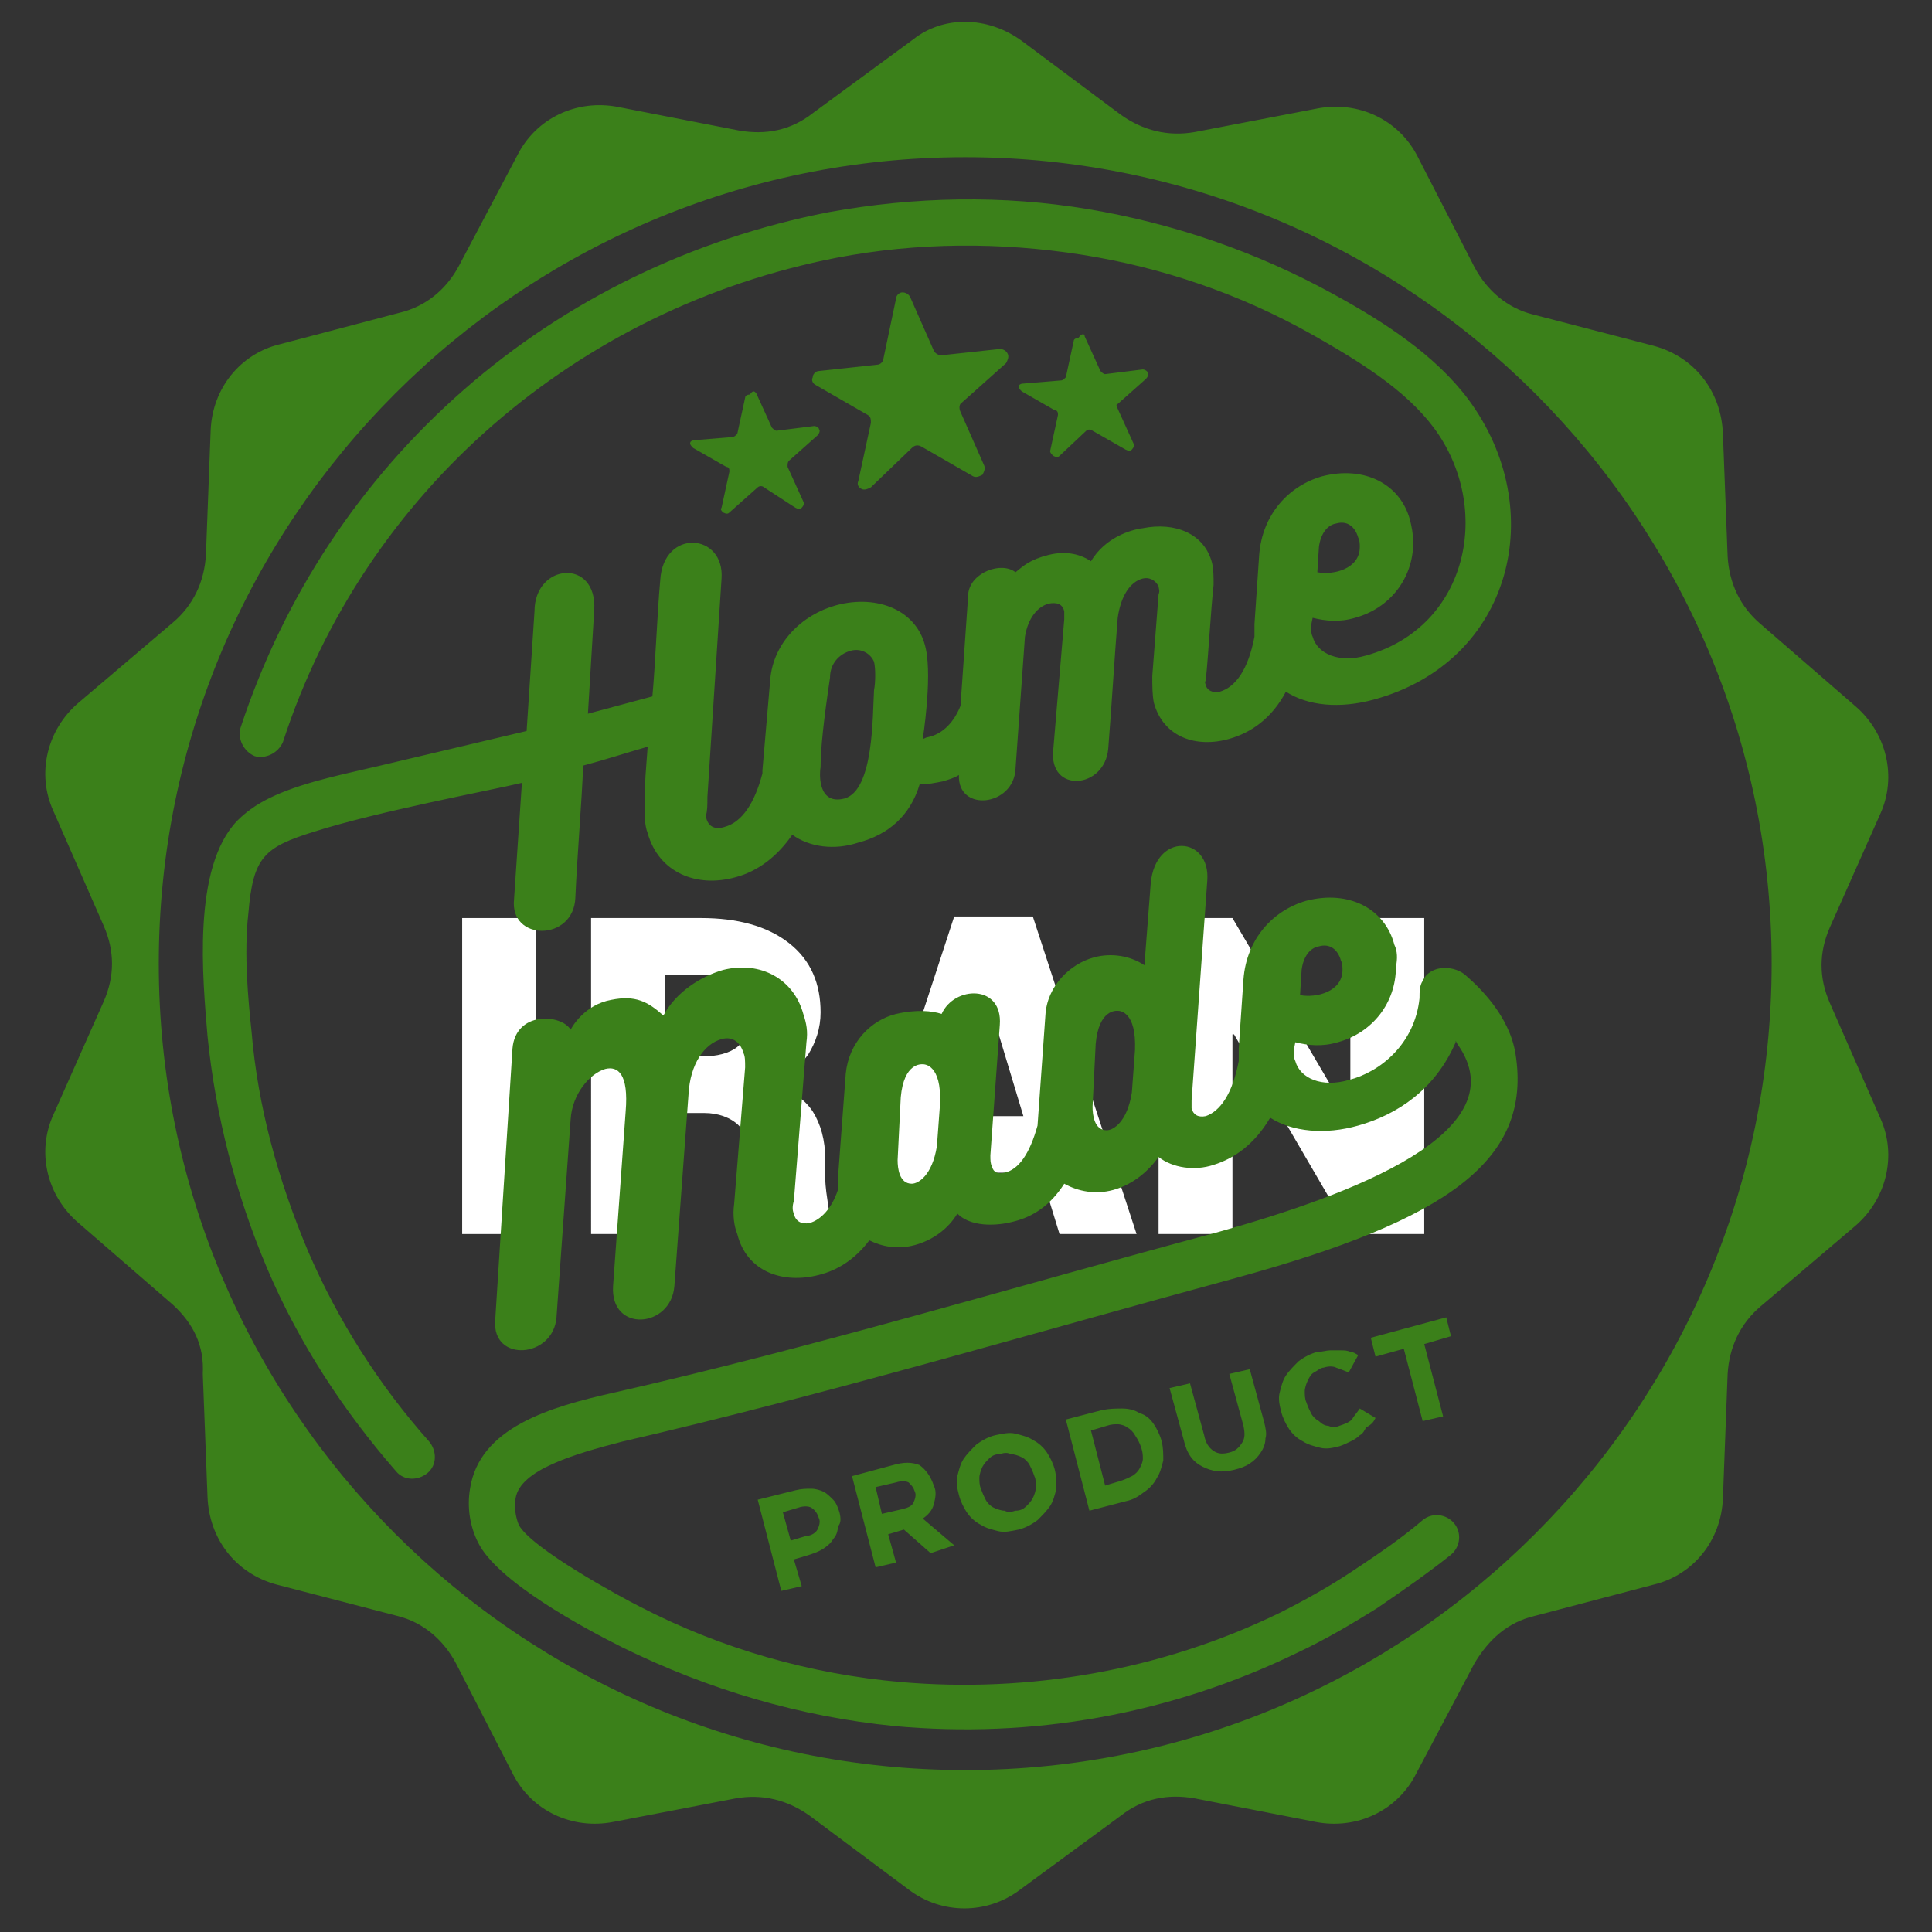 <?xml version="1.0" encoding="utf-8"?>
<!-- Generator: Adobe Illustrator 24.3.0, SVG Export Plug-In . SVG Version: 6.00 Build 0)  -->
<svg version="1.1" id="Layer_1" xmlns="http://www.w3.org/2000/svg" xmlns:xlink="http://www.w3.org/1999/xlink" x="0px" y="0px"
	 width="122.9px" height="122.9px" viewBox="0 0 122.9 122.9" style="enable-background:new 0 0 122.9 122.9;" xml:space="preserve"
	>
<rect x="0" y="0" width="122.9" height="122.9" fill="#333333" stroke="none"/>
<style type="text/css">
	.st0{display:none;}
	.st1{display:inline;fill:#3B801A;}
	.st2{display:inline;fill-rule:evenodd;clip-rule:evenodd;fill:#FFFFFF;}
	.st3{display:inline;fill-rule:evenodd;clip-rule:evenodd;fill:#3B801A;}
	.st4{display:inline;}
	.st5{fill:#3B801A;}
	.st6{fill:#FFFFFF;}
	.st7{fill-rule:evenodd;clip-rule:evenodd;fill:#3B801A;}
	.st8{fill-rule:evenodd;clip-rule:evenodd;fill:#FFFFFF;}
</style>
<g class="st0">
	<path class="st1" d="M61.4,0c17,0,32.3,6.9,43.4,18c11.1,11.1,18,26.5,18,43.4c0,17-6.9,32.3-18,43.4c-11.1,11.1-26.5,18-43.4,18
		c-17,0-32.3-6.9-43.4-18C6.9,93.8,0,78.4,0,61.4S6.9,29.1,18,18C29.1,6.9,44.5,0,61.4,0L61.4,0z M61.4,7.2c15,0,28.6,6.1,38.4,15.9
		c9.8,9.8,15.9,23.4,15.9,38.4S109.6,90,99.8,99.8s-23.4,15.9-38.4,15.9s-28.6-6.1-38.4-15.9C13.2,90,7.2,76.4,7.2,61.4
		s6.1-28.6,15.9-38.4C32.9,13.2,46.5,7.2,61.4,7.2L61.4,7.2z M61.4,9.4c28.7,0,52,23.3,52,52s-23.3,52-52,52s-52-23.3-52-52
		C9.4,32.7,32.7,9.4,61.4,9.4L61.4,9.4z M101.3,21.6C91.1,11.4,77,5.1,61.4,5.1s-29.7,6.3-39.9,16.5S5.1,45.9,5.1,61.4
		s6.3,29.7,16.5,39.9s24.3,16.5,39.9,16.5s29.7-6.3,39.9-16.5c10.2-10.2,16.5-24.3,16.5-39.9S111.5,31.8,101.3,21.6L101.3,21.6z"/>
	<path class="st2" d="M61.4,9.4c28.7,0,52,23.3,52,52s-23.3,52-52,52s-52-23.3-52-52C9.4,32.7,32.7,9.4,61.4,9.4L61.4,9.4z"/>
	<path class="st1" d="M38.5,40.2v-8.7c-0.6,0.4-1.1,0.8-1.6,1c-0.7,0.4-1.2,0.6-1.6,0.6c-0.2,0-0.4,0-0.6-0.1
		c-0.2-0.1-0.3-0.2-0.5-0.4c-0.2-0.2-0.3-0.3-0.3-0.5c-0.1-0.2-0.1-0.4-0.1-0.6c0-0.2,0-0.5,0.1-0.6c0.1-0.2,0.2-0.4,0.4-0.5l0,0
		c0.1-0.1,0.3-0.2,0.5-0.3l0.8-0.4c0.8-0.4,1.5-0.8,1.9-1.2c0.2-0.2,0.5-0.4,0.7-0.7s0.4-0.5,0.6-0.7c0.3-0.4,0.5-0.7,0.8-1
		c0.1-0.1,0.3-0.2,0.5-0.3c0.2,0,0.3-0.1,0.5-0.1c0.5,0,0.9,0.2,1.2,0.6c0.2,0.2,0.3,0.4,0.3,0.7c0.1,0.2,0.1,0.5,0.1,0.8v12
		c0,0.8-0.2,1.4-0.4,1.8c-0.3,0.5-0.8,0.7-1.4,0.7c-0.3,0-0.5,0-0.7-0.1c-0.2-0.1-0.4-0.2-0.6-0.4l0,0c-0.2-0.2-0.3-0.4-0.4-0.7
		C38.5,40.8,38.5,40.5,38.5,40.2L38.5,40.2z M57.3,34.1c0,0.6,0,1.1,0,1.6c0,0.5-0.1,1-0.2,1.4s-0.2,0.8-0.3,1.2s-0.3,0.8-0.5,1.1
		c-0.3,0.5-0.5,0.8-0.9,1.2c-0.3,0.3-0.7,0.6-1.1,0.9s-0.8,0.4-1.3,0.5c-0.5,0.1-0.9,0.2-1.4,0.2c-0.6,0-1.1-0.1-1.6-0.2
		c-0.5-0.2-1-0.4-1.5-0.7c-0.5-0.3-0.9-0.7-1.2-1.2c-0.3-0.5-0.6-1-0.8-1.5l0,0c-0.1-0.3-0.2-0.6-0.3-1c-0.1-0.3-0.2-0.7-0.2-1
		s-0.1-0.7-0.1-1.1c0-0.4,0-0.8,0-1.2c0-0.5,0-1,0-1.5v0c0-0.5,0.1-0.9,0.1-1.4s0.1-0.8,0.2-1.2s0.2-0.8,0.3-1.1l0,0
		c0.2-0.5,0.5-1,0.8-1.4c0.3-0.4,0.7-0.8,1.1-1.1c0.4-0.3,0.9-0.5,1.4-0.6s1.1-0.2,1.6-0.2c0.4,0,0.8,0,1.1,0.1
		c0.3,0.1,0.7,0.2,1,0.3l0,0c0.3,0.1,0.6,0.3,0.9,0.5c0.3,0.2,0.5,0.4,0.8,0.6c0.2,0.2,0.5,0.5,0.7,0.8c0.2,0.3,0.4,0.6,0.5,1l0,0
		c0.3,0.6,0.5,1.3,0.6,2.2v0C57.2,32,57.3,33,57.3,34.1L57.3,34.1z M53.5,33.9c0-0.6,0-1.2-0.1-1.7c0-0.5-0.1-1-0.2-1.4v0
		c-0.1-0.4-0.2-0.7-0.3-1c-0.1-0.3-0.2-0.5-0.4-0.7c-0.1-0.2-0.3-0.3-0.5-0.4l0,0c-0.2-0.1-0.4-0.1-0.7-0.1c-0.4,0-0.7,0.1-0.9,0.3
		l0,0c-0.2,0.2-0.4,0.5-0.6,0.8c-0.2,0.4-0.3,1-0.4,1.7c-0.1,0.7-0.1,1.5-0.1,2.5c0,0.7,0,1.2,0,1.8c0,0.5,0.1,1,0.2,1.4
		c0.1,0.4,0.2,0.7,0.3,1c0.1,0.3,0.2,0.5,0.4,0.7c0.1,0.2,0.3,0.3,0.5,0.4c0.2,0.1,0.4,0.1,0.7,0.1c0.3,0,0.5,0,0.7-0.1
		c0.2-0.1,0.3-0.2,0.5-0.4c0.2-0.2,0.3-0.4,0.4-0.7c0.1-0.3,0.2-0.6,0.3-1c0.1-0.4,0.1-0.9,0.2-1.4C53.5,35.1,53.5,34.5,53.5,33.9
		L53.5,33.9z M69.9,34.1c0,0.6,0,1.1-0.1,1.6c0,0.5-0.1,1-0.2,1.4c-0.1,0.4-0.2,0.8-0.3,1.2s-0.3,0.8-0.5,1.1
		c-0.3,0.5-0.6,0.8-0.9,1.2c-0.3,0.3-0.7,0.6-1.1,0.9S66,42,65.6,42.1s-0.9,0.2-1.4,0.2c-0.6,0-1.1-0.1-1.6-0.2
		c-0.5-0.2-1-0.4-1.5-0.7c-0.5-0.3-0.9-0.7-1.2-1.2c-0.3-0.5-0.6-1-0.8-1.5l0,0c-0.1-0.3-0.2-0.6-0.3-1c-0.1-0.3-0.2-0.7-0.2-1
		s-0.1-0.7-0.1-1.1c0-0.4,0-0.8,0-1.2c0-0.5,0-1,0-1.5v0c0-0.5,0.1-0.9,0.1-1.4s0.1-0.8,0.2-1.2s0.2-0.8,0.3-1.1l0,0
		c0.2-0.5,0.5-1,0.8-1.4c0.3-0.4,0.7-0.8,1.1-1.1c0.4-0.3,0.9-0.5,1.4-0.6s1.1-0.2,1.6-0.2c0.4,0,0.8,0,1.1,0.1
		c0.3,0.1,0.7,0.2,1,0.3l0,0c0.3,0.1,0.6,0.3,0.9,0.5c0.3,0.2,0.6,0.4,0.8,0.6c0.2,0.2,0.5,0.5,0.7,0.8s0.4,0.6,0.6,1l0,0
		c0.3,0.6,0.5,1.3,0.6,2.2v0C69.9,32,69.9,33,69.9,34.1L69.9,34.1z M66.2,33.9c0-0.6,0-1.2-0.1-1.7c0-0.5-0.1-1-0.2-1.4v0
		c-0.1-0.4-0.2-0.7-0.3-1c-0.1-0.3-0.2-0.5-0.4-0.7c-0.1-0.2-0.3-0.3-0.5-0.4l0,0c-0.2-0.1-0.4-0.1-0.7-0.1c-0.4,0-0.7,0.1-0.9,0.3
		l0,0c-0.2,0.2-0.4,0.5-0.6,0.8c-0.2,0.4-0.3,1-0.4,1.7c-0.1,0.7-0.1,1.5-0.1,2.5c0,0.7,0,1.2,0,1.8c0,0.5,0.1,1,0.2,1.4
		c0.1,0.4,0.2,0.7,0.3,1c0.1,0.3,0.2,0.5,0.4,0.7c0.1,0.2,0.3,0.3,0.5,0.4c0.2,0.1,0.4,0.1,0.7,0.1c0.3,0,0.5,0,0.7-0.1
		c0.2-0.1,0.3-0.2,0.5-0.4c0.2-0.2,0.3-0.4,0.4-0.7c0.1-0.3,0.2-0.6,0.3-1c0.1-0.4,0.1-0.9,0.2-1.4C66.2,35.1,66.2,34.5,66.2,33.9
		L66.2,33.9z M78.4,30.2c0,0.7-0.1,1.3-0.2,1.9c-0.2,0.6-0.4,1-0.8,1.4l0,0c-0.3,0.4-0.7,0.6-1.2,0.8s-1,0.3-1.5,0.3
		c-0.3,0-0.7,0-1-0.1c-0.3-0.1-0.6-0.2-0.9-0.3c-0.3-0.2-0.6-0.4-0.8-0.6c-0.2-0.2-0.4-0.5-0.6-0.9l0,0c-0.2-0.3-0.3-0.7-0.3-1.1
		c-0.1-0.4-0.1-0.8-0.1-1.3c0-0.5,0-0.9,0.1-1.3c0.1-0.4,0.2-0.8,0.3-1.1l0,0c0.1-0.3,0.3-0.6,0.5-0.9c0.2-0.3,0.5-0.5,0.7-0.7
		s0.6-0.3,1-0.4h0c0.3-0.1,0.7-0.1,1.1-0.1c0.3,0,0.6,0,0.8,0.1c0.3,0,0.5,0.1,0.8,0.2c0.2,0.1,0.5,0.2,0.7,0.4
		c0.2,0.1,0.4,0.3,0.6,0.5l0,0c0.2,0.2,0.3,0.4,0.4,0.6c0.1,0.2,0.2,0.5,0.3,0.8l0,0c0.1,0.3,0.1,0.5,0.2,0.9
		C78.4,29.5,78.4,29.8,78.4,30.2L78.4,30.2z M75.6,30.1c0-0.4,0-0.8-0.1-1.1v0c0-0.3-0.1-0.5-0.2-0.7l0,0c-0.1-0.1-0.1-0.2-0.2-0.3
		l0,0c-0.1-0.1-0.2-0.1-0.4-0.1c-0.1,0-0.2,0-0.3,0c-0.1,0-0.1,0.1-0.2,0.1S74,28.2,74,28.3l0,0c-0.1,0.1-0.1,0.2-0.1,0.4
		c0,0.2-0.1,0.4-0.1,0.6l0,0.8l0,0.8c0,0.2,0,0.4,0.1,0.6c0,0.2,0.1,0.3,0.1,0.4c0,0.1,0.1,0.2,0.2,0.2l0,0c0.1,0,0.1,0.1,0.2,0.1
		c0.1,0,0.2,0,0.3,0c0.2,0,0.3,0,0.4-0.1c0.1-0.1,0.2-0.2,0.2-0.3l0,0c0.1-0.2,0.1-0.4,0.2-0.7C75.5,30.9,75.6,30.5,75.6,30.1
		L75.6,30.1z M89.1,37.8c0,0.7-0.1,1.3-0.2,1.9c-0.2,0.6-0.4,1-0.8,1.4l0,0c-0.3,0.4-0.7,0.6-1.2,0.8s-1,0.3-1.5,0.3
		c-0.3,0-0.7,0-1-0.1l0,0c-0.3-0.1-0.6-0.2-0.9-0.3c-0.3-0.2-0.6-0.4-0.8-0.6c-0.2-0.2-0.4-0.5-0.6-0.9l0,0c-0.2-0.3-0.3-0.7-0.3-1
		c-0.1-0.4-0.1-0.8-0.1-1.3c0-0.7,0.1-1.3,0.2-1.9c0.1-0.6,0.4-1,0.7-1.4c0.3-0.4,0.7-0.7,1.2-0.9c0.5-0.2,1-0.3,1.6-0.3
		c0.3,0,0.6,0,0.8,0.1h0c0.3,0,0.5,0.1,0.7,0.2c0.2,0.1,0.4,0.2,0.7,0.4c0.2,0.2,0.4,0.3,0.6,0.5c0.2,0.2,0.3,0.4,0.4,0.7l0,0
		c0.1,0.2,0.2,0.5,0.3,0.8l0,0c0.1,0.3,0.1,0.6,0.2,0.9C89.1,37.1,89.1,37.4,89.1,37.8L89.1,37.8z M86.3,37.7c0-0.4,0-0.8-0.1-1.1
		c0-0.3-0.1-0.5-0.2-0.7c-0.1-0.1-0.1-0.2-0.2-0.3l0,0c-0.1-0.1-0.2-0.1-0.4-0.1c-0.1,0-0.2,0-0.3,0s-0.1,0.1-0.2,0.1
		c-0.1,0.1-0.1,0.2-0.2,0.2c-0.1,0.1-0.1,0.2-0.1,0.4v0c0,0.2-0.1,0.4-0.1,0.6c0,0.2,0,0.5,0,0.8c0,0.5,0,0.8,0.1,1.2v0
		c0,0.3,0.1,0.5,0.2,0.7c0.1,0.1,0.2,0.2,0.2,0.3c0.1,0.1,0.2,0.1,0.4,0.1c0.3,0,0.5-0.1,0.7-0.4c0.1-0.2,0.1-0.4,0.2-0.7
		C86.3,38.5,86.3,38.1,86.3,37.7L86.3,37.7z M85.3,27.7l-8.8,14.1c-0.1,0.2-0.3,0.4-0.5,0.5c-0.2,0.2-0.4,0.2-0.7,0.2
		c-0.1,0-0.3,0-0.4-0.1c-0.1,0-0.2-0.1-0.3-0.2c-0.1-0.1-0.2-0.2-0.3-0.4l0,0c-0.1-0.1-0.1-0.3-0.1-0.4c0-0.1,0-0.3,0.1-0.4
		c0-0.1,0.1-0.2,0.2-0.4l9-14.6l0.2-0.3c0.1-0.1,0.2-0.2,0.4-0.3l0,0c0.1,0,0.3-0.1,0.4-0.1s0.3,0,0.4,0.1l0,0
		c0.1,0,0.2,0.1,0.3,0.2l0,0c0.1,0.1,0.2,0.2,0.2,0.4c0.1,0.1,0.1,0.3,0.1,0.4c0,0.1-0.1,0.3-0.1,0.5C85.6,27.3,85.5,27.5,85.3,27.7
		L85.3,27.7z"/>
	<path class="st3" d="M63.1,75.4c0.6,0.2,1.3,0.3,1.9,0.4c15.7,2.5,26.9-5.2,24.8-28.3C79,51.1,64.4,50.4,61.4,64
		C58.5,50.4,43.9,51.1,33,47.4c-2,23.3,9.2,30.9,25,28.3c0.6-0.1,1.2-0.2,1.8-0.3C60.2,76.1,61.9,76.5,63.1,75.4L63.1,75.4z
		 M57.6,71.1c-4.3-9.3-15.4-12.5-20.9-18.8C42.7,63.9,47.6,64.4,57.6,71.1L57.6,71.1L57.6,71.1z M65.2,71.1
		c4.3-9.3,15.4-12.5,20.9-18.8C80.2,63.9,75.3,64.4,65.2,71.1L65.2,71.1L65.2,71.1z"/>
	<path class="st2" d="M65.2,71.1c4.3-9.3,15.4-12.5,20.9-18.8C80.2,63.9,75.3,64.4,65.2,71.1L65.2,71.1L65.2,71.1z"/>
	<path class="st2" d="M57.6,71.1c-4.3-9.3-15.4-12.5-20.9-18.8C42.7,63.9,47.6,64.4,57.6,71.1L57.6,71.1L57.6,71.1z"/>
	<path class="st1" d="M36.4,79.9c0.6,0,1.2,0.1,1.8,0.2c0.5,0.1,1,0.3,1.5,0.6l0,0c0.5,0.3,0.8,0.6,1.2,0.9c0.3,0.4,0.6,0.8,0.9,1.3
		c0.2,0.5,0.4,1,0.5,1.5c0.1,0.6,0.2,1.1,0.2,1.8c0,0.9-0.1,1.8-0.4,2.6c-0.1,0.4-0.3,0.8-0.5,1.1s-0.4,0.7-0.7,0.9
		c-0.3,0.3-0.5,0.5-0.9,0.8c-0.3,0.2-0.7,0.4-1,0.6h0c-0.4,0.2-0.8,0.3-1.2,0.3s-0.9,0.1-1.3,0.1c-0.5,0-0.9,0-1.3-0.1
		s-0.8-0.2-1.2-0.3c-0.4-0.2-0.7-0.3-1-0.6c-0.3-0.2-0.6-0.5-0.9-0.8l0,0c-0.2-0.3-0.5-0.6-0.7-0.9c-0.2-0.3-0.4-0.7-0.5-1.1
		s-0.2-0.8-0.3-1.2c-0.1-0.4-0.1-0.9-0.1-1.3s0-0.9,0.1-1.3c0.1-0.4,0.2-0.8,0.3-1.2l0,0c0.1-0.4,0.3-0.7,0.5-1.1
		c0.2-0.3,0.4-0.6,0.7-0.9c0.3-0.3,0.5-0.5,0.9-0.7c0.3-0.2,0.7-0.4,1-0.5h0c0.4-0.1,0.8-0.2,1.2-0.3C35.5,80,36,79.9,36.4,79.9
		L36.4,79.9z M39.6,86.2c0-0.4,0-0.8-0.1-1.2s-0.2-0.7-0.3-1v0c-0.1-0.3-0.3-0.6-0.5-0.8c-0.2-0.2-0.4-0.4-0.6-0.6
		c-0.2-0.2-0.5-0.3-0.8-0.3c-0.3-0.1-0.6-0.1-0.9-0.1c-0.2,0-0.4,0-0.7,0.1c-0.2,0-0.4,0.1-0.6,0.2h0c-0.2,0.1-0.4,0.2-0.5,0.3
		c-0.2,0.1-0.3,0.3-0.5,0.4c-0.1,0.2-0.3,0.3-0.4,0.6c-0.1,0.2-0.2,0.4-0.3,0.7c-0.1,0.3-0.1,0.5-0.2,0.8s-0.1,0.6-0.1,0.9
		c0,0.3,0,0.6,0.1,0.9s0.1,0.6,0.2,0.8s0.2,0.5,0.3,0.7s0.2,0.4,0.4,0.6s0.3,0.3,0.5,0.4c0.2,0.1,0.3,0.2,0.5,0.3l0,0
		c0.2,0.1,0.4,0.1,0.6,0.2s0.4,0.1,0.7,0.1c0.3,0,0.6,0,0.8-0.1s0.5-0.2,0.8-0.3h0c0.2-0.1,0.4-0.3,0.6-0.5c0.2-0.2,0.4-0.5,0.5-0.8
		v0c0.1-0.3,0.2-0.6,0.3-1C39.6,87.1,39.6,86.7,39.6,86.2L39.6,86.2z M47,89.2V91c0,0.5-0.1,0.9-0.4,1.1c-0.1,0.1-0.3,0.2-0.4,0.3
		c-0.2,0.1-0.3,0.1-0.5,0.1c-0.2,0-0.4,0-0.5-0.1c-0.2-0.1-0.3-0.2-0.4-0.3s-0.2-0.3-0.3-0.5c-0.1-0.2-0.1-0.4-0.1-0.6v-6.1
		c0-0.5,0.1-0.9,0.3-1.2c0.2-0.3,0.5-0.5,1-0.5c0.2,0,0.4,0,0.5,0.1h0c0.2,0.1,0.3,0.2,0.4,0.3v0c0.1,0.1,0.2,0.3,0.2,0.5l0,0.1
		l0.1-0.1c0.1-0.2,0.3-0.3,0.4-0.5c0.2-0.1,0.3-0.2,0.5-0.3c0.2-0.1,0.4-0.1,0.7-0.1s0.5,0,0.7,0.1c0.2,0.1,0.5,0.2,0.7,0.3l0,0
		c0.2,0.1,0.4,0.3,0.5,0.5l0,0c0.1,0.2,0.2,0.4,0.2,0.6c0,0.2,0,0.3-0.1,0.4c-0.1,0.1-0.1,0.3-0.3,0.4l0,0c-0.1,0.1-0.2,0.2-0.3,0.2
		c-0.1,0.1-0.3,0.1-0.4,0.1c-0.1,0-0.1,0-0.3,0c-0.1,0-0.2-0.1-0.4-0.1h0c-0.1,0-0.3-0.1-0.4-0.1c-0.1,0-0.2,0-0.3,0
		c-0.1,0-0.3,0-0.4,0.1c-0.1,0-0.2,0.1-0.3,0.2h0c-0.1,0.1-0.2,0.2-0.2,0.3c-0.1,0.1-0.1,0.2-0.2,0.4v0c0,0.2-0.1,0.3-0.1,0.5
		c0,0.2-0.1,0.4-0.1,0.6l0,0c0,0.2,0,0.5,0,0.8C47,88.6,47,88.8,47,89.2L47,89.2z M60.1,85v6.4c0,0.4,0,0.7-0.1,1.1
		c0,0.3-0.1,0.6-0.2,0.9v0c-0.1,0.3-0.2,0.5-0.3,0.8l0,0c-0.1,0.2-0.3,0.4-0.5,0.6l0,0c-0.2,0.2-0.4,0.3-0.6,0.5
		c-0.2,0.1-0.5,0.2-0.8,0.3c-0.3,0.1-0.6,0.2-1,0.2c-0.4,0-0.8,0.1-1.2,0.1c-0.4,0-0.8,0-1.1-0.1c-0.3-0.1-0.7-0.1-1-0.2
		c-0.3-0.1-0.6-0.2-0.8-0.4c-0.2-0.2-0.5-0.3-0.6-0.5c-0.2-0.2-0.3-0.4-0.4-0.6s-0.1-0.4-0.1-0.6c0-0.2,0-0.3,0.1-0.4
		s0.1-0.3,0.2-0.4l0,0c0.1-0.1,0.2-0.2,0.4-0.2c0.1-0.1,0.3-0.1,0.4-0.1c0.2,0,0.4,0,0.5,0.1c0.2,0.1,0.3,0.2,0.5,0.4l0.4,0.4
		c0.1,0.1,0.1,0.1,0.2,0.2c0.1,0.1,0.1,0.1,0.2,0.2h0c0.1,0,0.1,0.1,0.2,0.1h0c0.1,0,0.2,0.1,0.3,0.1h0c0.1,0,0.2,0,0.3,0.1
		s0.2,0,0.4,0c0.3,0,0.5,0,0.7-0.1s0.4-0.1,0.5-0.2h0c0.1-0.1,0.2-0.2,0.3-0.2s0.2-0.2,0.2-0.3c0.1-0.1,0.1-0.3,0.1-0.4
		c0-0.1,0.1-0.3,0.1-0.4c0-0.2,0-0.4,0-0.6l0-0.3c-0.1,0.1-0.1,0.1-0.2,0.2c-0.2,0.2-0.4,0.3-0.7,0.5h0c-0.2,0.1-0.5,0.2-0.8,0.3
		c-0.3,0.1-0.6,0.1-0.9,0.1c-0.4,0-0.8-0.1-1.1-0.2s-0.7-0.2-1-0.4s-0.5-0.4-0.8-0.7s-0.4-0.6-0.6-0.9c-0.2-0.3-0.3-0.7-0.3-1.1
		c-0.1-0.4-0.1-0.8-0.1-1.3c0-0.3,0-0.7,0.1-1c0-0.3,0.1-0.6,0.2-0.9c0.1-0.3,0.2-0.5,0.3-0.8c0.1-0.2,0.3-0.4,0.5-0.6
		c0.2-0.2,0.4-0.4,0.6-0.5c0.2-0.2,0.4-0.3,0.7-0.4h0c0.2-0.1,0.5-0.2,0.7-0.2s0.5-0.1,0.8-0.1c0.3,0,0.6,0,0.9,0.1
		c0.3,0.1,0.6,0.2,0.8,0.3c0.2,0.1,0.5,0.3,0.7,0.5l0,0c0.1,0.1,0.2,0.2,0.3,0.3c0-0.1,0-0.2,0.1-0.3c0.1-0.2,0.1-0.3,0.2-0.4
		c0.1-0.1,0.2-0.2,0.4-0.3c0.2-0.1,0.3-0.1,0.5-0.1c0.2,0,0.5,0,0.6,0.1c0.2,0.1,0.3,0.2,0.4,0.4c0.1,0.2,0.1,0.3,0.2,0.6
		C60.1,84.5,60.1,84.8,60.1,85L60.1,85z M53.8,87.8c0,0.4,0,0.8,0.1,1.1c0.1,0.3,0.2,0.6,0.4,0.8s0.4,0.4,0.6,0.5
		c0.2,0.1,0.5,0.2,0.8,0.2c0.2,0,0.3,0,0.5-0.1c0.2,0,0.3-0.1,0.5-0.2c0.2-0.1,0.3-0.2,0.4-0.3c0.1-0.1,0.2-0.3,0.3-0.5l0,0
		c0.1-0.2,0.2-0.4,0.2-0.6s0.1-0.5,0.1-0.7c0-0.4,0-0.8-0.1-1.1c-0.1-0.3-0.2-0.6-0.4-0.8l0,0c-0.2-0.2-0.4-0.4-0.6-0.5
		c-0.2-0.1-0.5-0.2-0.8-0.2c-0.3,0-0.5,0.1-0.8,0.2c-0.2,0.1-0.4,0.3-0.6,0.5c-0.2,0.2-0.3,0.5-0.4,0.8C53.8,87,53.8,87.4,53.8,87.8
		L53.8,87.8z M67.7,91.4c-0.2,0.2-0.4,0.3-0.6,0.4c-0.3,0.2-0.5,0.3-0.8,0.4h0c-0.3,0.1-0.5,0.2-0.8,0.2c-0.3,0.1-0.6,0.1-0.9,0.1
		c-0.3,0-0.6,0-0.8-0.1c-0.3-0.1-0.5-0.2-0.7-0.3c-0.2-0.1-0.4-0.3-0.6-0.4l0,0c-0.2-0.2-0.3-0.3-0.5-0.6c-0.1-0.2-0.2-0.4-0.3-0.7
		c-0.1-0.2-0.1-0.5-0.1-0.7c0-0.3,0-0.6,0.2-0.9c0.1-0.3,0.3-0.5,0.5-0.8l0,0c0.2-0.2,0.5-0.4,0.7-0.6c0.3-0.2,0.6-0.3,1-0.3
		c0.6-0.1,1.2-0.2,1.8-0.4c0.2-0.1,0.5-0.1,0.7-0.2c0.2-0.1,0.4-0.1,0.6-0.2l0.5-0.1c0-0.2-0.1-0.4-0.1-0.6
		c-0.1-0.2-0.1-0.3-0.2-0.4l0,0c-0.1-0.1-0.2-0.2-0.4-0.2c-0.2-0.1-0.4-0.1-0.8-0.1c-0.3,0-0.5,0-0.7,0.1c-0.2,0-0.3,0.1-0.5,0.2h0
		c-0.1,0.1-0.2,0.2-0.3,0.3s-0.2,0.2-0.3,0.4l-0.2,0.4c-0.1,0.1-0.1,0.2-0.2,0.3l0,0c-0.1,0.1-0.2,0.1-0.3,0.2c-0.1,0-0.2,0-0.4,0
		c-0.3,0-0.6-0.1-0.8-0.3l0,0c-0.1-0.1-0.2-0.2-0.2-0.3l0,0c0-0.1-0.1-0.3-0.1-0.4c0-0.2,0-0.4,0.1-0.6c0.1-0.2,0.2-0.4,0.3-0.6
		c0.2-0.2,0.3-0.4,0.6-0.5s0.5-0.3,0.8-0.4c0.3-0.1,0.6-0.2,1-0.3s0.8-0.1,1.2-0.1c0.5,0,0.9,0,1.3,0.1s0.7,0.2,1,0.3
		c0.3,0.1,0.6,0.3,0.8,0.5l0,0c0.2,0.2,0.4,0.4,0.5,0.7s0.2,0.6,0.3,0.9c0.1,0.3,0.1,0.7,0.1,1.1c0,0.8,0,1.7,0,2.5
		c0,0.4,0.1,0.8,0.2,1.2c0.1,0.2,0.1,0.4,0.2,0.6c0,0.2,0.1,0.3,0.1,0.4c0,0.1,0,0.3-0.1,0.4l0,0c-0.1,0.1-0.2,0.2-0.3,0.3
		c-0.1,0.1-0.3,0.2-0.4,0.2c-0.1,0.1-0.3,0.1-0.5,0.1c-0.1,0-0.3,0-0.4-0.1c-0.1-0.1-0.3-0.2-0.4-0.3c-0.1-0.1-0.2-0.2-0.4-0.4
		C67.8,91.7,67.8,91.6,67.7,91.4L67.7,91.4z M67.4,88.2L67,88.3c-0.2,0.1-0.5,0.1-0.8,0.2c-0.4,0.1-0.8,0.2-1.3,0.3
		c-0.1,0-0.2,0.1-0.3,0.1c-0.1,0.1-0.2,0.1-0.3,0.2c-0.1,0.1-0.2,0.2-0.2,0.2s-0.1,0.2-0.1,0.3c0,0.1,0,0.3,0.1,0.4
		c0.1,0.1,0.1,0.2,0.2,0.3c0.1,0.1,0.2,0.2,0.4,0.2s0.3,0.1,0.5,0.1c0.2,0,0.4,0,0.6-0.1c0.2,0,0.4-0.1,0.5-0.2s0.3-0.2,0.4-0.3
		s0.2-0.2,0.3-0.4l0,0c0.1-0.2,0.2-0.3,0.2-0.6C67.4,88.9,67.4,88.6,67.4,88.2L67.4,88.2L67.4,88.2z M74.6,84.4
		c0.1-0.1,0.2-0.2,0.3-0.3c0.2-0.2,0.5-0.4,0.7-0.5s0.5-0.2,0.8-0.3c0.3-0.1,0.6-0.1,0.9-0.1c0.3,0,0.6,0,0.9,0.1
		c0.3,0.1,0.5,0.2,0.8,0.3l0,0c0.2,0.1,0.5,0.3,0.6,0.5l0,0c0.2,0.2,0.3,0.4,0.5,0.7l0,0c0.1,0.1,0.1,0.3,0.2,0.4
		c0.1,0.2,0.1,0.3,0.1,0.5v0c0,0.2,0,0.3,0.1,0.6c0,0.2,0,0.4,0,0.7V91c0,0.2,0,0.4-0.1,0.6c-0.1,0.2-0.2,0.4-0.3,0.5
		c-0.1,0.1-0.3,0.2-0.4,0.3c-0.2,0.1-0.3,0.1-0.5,0.1c-0.2,0-0.4,0-0.5-0.1c-0.2-0.1-0.3-0.2-0.4-0.3l0,0c-0.1-0.1-0.2-0.3-0.3-0.5
		c-0.1-0.2-0.1-0.4-0.1-0.6v-3.7c0-0.3,0-0.7-0.1-0.9c-0.1-0.3-0.1-0.5-0.2-0.7l0,0c-0.1-0.1-0.2-0.2-0.3-0.3l0,0
		c-0.2-0.1-0.4-0.1-0.7-0.1c-0.2,0-0.3,0-0.5,0.1s-0.3,0.1-0.5,0.2c-0.1,0.1-0.3,0.2-0.4,0.4s-0.2,0.3-0.3,0.5
		c-0.1,0.2-0.1,0.4-0.1,0.7c0,0.3,0,0.7,0,1.1V91c0,0.2,0,0.5-0.1,0.6c-0.1,0.2-0.2,0.4-0.3,0.5c-0.1,0.1-0.3,0.2-0.4,0.3l0,0
		c-0.2,0.1-0.3,0.1-0.5,0.1c-0.2,0-0.4,0-0.5-0.1l0,0c-0.2-0.1-0.3-0.2-0.4-0.3c-0.1-0.1-0.2-0.3-0.3-0.5c-0.1-0.2-0.1-0.4-0.1-0.6
		v-6.4c0-0.2,0-0.4,0.1-0.6c0.1-0.2,0.1-0.3,0.2-0.5l0,0c0.1-0.1,0.2-0.2,0.4-0.3c0.2-0.1,0.3-0.1,0.5-0.1c0.1,0,0.2,0,0.3,0
		s0.2,0.1,0.3,0.1c0.1,0.1,0.2,0.1,0.3,0.2c0.1,0.1,0.1,0.2,0.2,0.3c0.1,0.1,0.1,0.2,0.1,0.4L74.6,84.4L74.6,84.4z M85.2,84.7V91
		c0,0.5-0.1,0.9-0.4,1.1c-0.1,0.1-0.3,0.2-0.4,0.3h0c-0.2,0.1-0.3,0.1-0.5,0.1c-0.2,0-0.4,0-0.5-0.1c-0.2-0.1-0.3-0.2-0.4-0.3
		c-0.1-0.1-0.2-0.3-0.3-0.5c-0.1-0.2-0.1-0.4-0.1-0.6v-6.3c0-0.2,0-0.4,0.1-0.6c0.1-0.2,0.2-0.4,0.3-0.5c0.1-0.1,0.3-0.2,0.4-0.3
		c0.2-0.1,0.3-0.1,0.5-0.1s0.4,0,0.5,0.1c0.2,0.1,0.3,0.2,0.4,0.3c0.1,0.1,0.2,0.3,0.3,0.5C85.2,84.2,85.2,84.4,85.2,84.7L85.2,84.7
		z M83.9,82.6c-0.2,0-0.3,0-0.5-0.1s-0.3-0.1-0.4-0.2l0,0c-0.1-0.1-0.2-0.2-0.3-0.4s-0.1-0.3-0.1-0.5c0-0.2,0-0.3,0.1-0.5
		s0.2-0.3,0.3-0.4c0.1-0.1,0.3-0.2,0.4-0.3c0.2-0.1,0.3-0.1,0.5-0.1c0.2,0,0.3,0,0.5,0.1s0.3,0.1,0.4,0.2c0.1,0.1,0.2,0.2,0.3,0.4
		c0.1,0.2,0.1,0.3,0.1,0.5c0,0.2,0,0.4-0.1,0.5c-0.1,0.2-0.2,0.3-0.3,0.4c-0.1,0.1-0.3,0.2-0.4,0.2C84.2,82.6,84.1,82.6,83.9,82.6
		L83.9,82.6z M95.8,89.6c0,0.2,0,0.3-0.1,0.5c0,0.2-0.1,0.3-0.2,0.5v0c-0.1,0.2-0.2,0.3-0.3,0.5l0,0c-0.1,0.2-0.3,0.3-0.5,0.4
		c-0.2,0.2-0.4,0.3-0.6,0.4c-0.2,0.1-0.5,0.2-0.7,0.3c-0.3,0.1-0.6,0.2-0.8,0.2c-0.3,0-0.6,0.1-0.9,0.1c-1.4,0-2.5-0.4-3.3-1.2
		c-0.4-0.4-0.7-0.9-0.9-1.5C87.1,89.3,87,88.7,87,88c0-0.5,0-0.9,0.1-1.3s0.2-0.8,0.4-1.2s0.4-0.7,0.7-1s0.6-0.5,0.9-0.7
		c0.3-0.2,0.7-0.3,1.1-0.4c0.4-0.1,0.9-0.2,1.3-0.2c0.3,0,0.6,0,0.8,0.1c0.3,0,0.5,0.1,0.8,0.2c0.2,0.1,0.5,0.2,0.7,0.3
		c0.2,0.1,0.4,0.2,0.6,0.4s0.3,0.3,0.5,0.4s0.2,0.3,0.3,0.5l0,0c0.1,0.2,0.2,0.3,0.2,0.5c0.1,0.2,0.1,0.3,0.1,0.5
		c0,0.2,0,0.3-0.1,0.4s-0.2,0.3-0.3,0.4C95.2,86.9,95,87,94.9,87c-0.1,0.1-0.3,0.1-0.5,0.1c-0.1,0-0.2,0-0.3,0s-0.2-0.1-0.3-0.1
		c-0.1-0.1-0.1-0.1-0.2-0.2c-0.1-0.1-0.2-0.2-0.2-0.3v0c-0.1-0.2-0.3-0.4-0.4-0.5s-0.3-0.3-0.4-0.3s-0.3-0.2-0.4-0.2
		c-0.2,0-0.4-0.1-0.6-0.1c-0.3,0-0.6,0.1-0.8,0.2s-0.4,0.3-0.6,0.5c-0.2,0.2-0.3,0.5-0.4,0.8c-0.1,0.3-0.1,0.7-0.1,1.1
		c0,0.2,0,0.4,0,0.6c0,0.2,0.1,0.3,0.1,0.5c0.1,0.2,0.1,0.3,0.2,0.4l0,0c0.1,0.1,0.1,0.2,0.2,0.4c0.1,0.1,0.2,0.2,0.3,0.3
		c0.1,0.1,0.2,0.2,0.3,0.2c0.1,0.1,0.2,0.1,0.4,0.1c0.1,0,0.3,0,0.4,0c0.2,0,0.4,0,0.6-0.1s0.3-0.1,0.5-0.2s0.3-0.2,0.4-0.3
		c0.1-0.2,0.2-0.3,0.4-0.5v0c0.1-0.1,0.1-0.2,0.2-0.3l0,0c0.1-0.1,0.2-0.2,0.2-0.3h0c0.1-0.1,0.2-0.2,0.3-0.2h0
		c0.1,0,0.2-0.1,0.4-0.1c0.2,0,0.3,0,0.4,0.1s0.3,0.2,0.4,0.3c0.1,0.1,0.2,0.2,0.2,0.4l0,0C95.8,89.4,95.8,89.5,95.8,89.6L95.8,89.6
		z"/>
</g>
<g class="st0">
	<g class="st4">
		<path class="st5" d="M38.9,38.7c5.8-5.8,13.8-9.4,22.6-9.4c8.8,0,16.8,3.6,22.6,9.4c5.8,5.8,9.4,13.8,9.4,22.6
			c0,8.8-3.6,16.9-9.4,22.6c-5.8,5.8-13.8,9.4-22.6,9.4c-8.8,0-16.8-3.6-22.6-9.4c-5.8-5.8-9.4-13.8-9.4-22.6
			C29.5,52.5,33.1,44.5,38.9,38.7L38.9,38.7z"/>
		<path class="st6" d="M40.7,40.5c5.3-5.3,12.7-8.6,20.8-8.6c8.1,0,15.5,3.3,20.8,8.6c5.3,5.3,8.6,12.7,8.6,20.8
			c0,8.1-3.3,15.5-8.6,20.8c-5.3,5.3-12.7,8.6-20.8,8.6c-8.1,0-15.5-3.3-20.8-8.6c-5.3-5.3-8.6-12.7-8.6-20.8
			C32.1,53.2,35.4,45.8,40.7,40.5L40.7,40.5z"/>
		<path class="st5" d="M61.5,14.1c-26.4,0-47.9,21.5-47.9,47.9c0,26.4,21.5,47.9,47.9,47.9c26.4,0,47.9-21.5,47.9-47.9
			C109.5,35.7,88,14.1,61.5,14.1L61.5,14.1z M61.5,107.9L61.5,107.9c-25.3,0-45.8-20.6-45.8-45.8c0-25.3,20.6-45.9,45.8-45.9
			c25.3,0,45.9,20.6,45.9,45.9C107.4,87.4,86.8,107.9,61.5,107.9L61.5,107.9z"/>
		<path class="st7" d="M46.4,28.6l-4-6l-2.3,1.5l0.8,2.8l0.1,0.4l0.3,1.1l0.1,0.3l0.3,1.1l0.1,0.4l0,0.1l0,0l-0.1-0.1l-0.3-0.2
			l-0.9-0.7l-0.3-0.2l-0.9-0.7l-0.3-0.2l-1-0.8l-0.3-0.2l-1.1-0.8l-2.2,1.5l0.9,1.3l0.2,0.3l0.7,1l0.2,0.3l0.6,0.9l0.2,0.3l0.6,0.9
			l0.2,0.3l0.3,0.4l1,1.5l1.7-1.1l-1.1-1.7l-0.3-0.5l-0.2-0.3l-0.6-0.9l-0.2-0.3l-0.6-0.9l0,0l0,0l0,0l0.9,0.7l0.3,0.2l0.9,0.7
			l0.3,0.2l0.5,0.4l1.7,1.3l1.1-0.8l-0.6-2l-0.2-0.7L43.1,29l-0.7-2.6l0,0l2.1,3.1l1.1,1.6l1.7-1.1L46.4,28.6z M78.1,21.9l-2.8,6.1
			L74.4,30l1.9,0.8l0.9-1.9l0.3-0.7l0.1-0.3l0.5-1l0.1-0.1l1.8-4L78.1,21.9z M80.1,28.1L79.5,29l-0.2,0.3l-0.4,0.6l-1.1,1.5l1.6,1.2
			l1.2-1.6l0.4-0.5l0.2-0.3l0.6-0.9l0.2-0.3l0.7-0.9l0,0l0,0v0l-0.2,1.3l0,0.4L82.5,31l-0.1,0.4l-0.1,0.6l-0.3,2.4l1.6,1.2l1.2-1.6
			l0.2-0.3l0.2-0.3l0.6-0.9l0.2-0.3l0.7-0.9l0.2-0.3l0.7-1l0.2-0.3l1-1.3l-1.6-1.2l-0.9,1.2l-0.2,0.3l-0.7,1l-0.2,0.3L84.7,31
			l-0.2,0.3L84,31.8l0,0l0.1-0.8l0.1-0.4l0.1-1.3l0.1-0.4l0.2-1.4l0-0.4l0.2-1.6L83,24.2l-0.9,1.2L82,25.7l-0.7,1L81,26.9l-0.7,0.9
			L80.1,28.1z M66.2,18.7L65,25.4l-0.4,1.9l5.7,1l0.3-1.5L67,26.2l0.1-0.5l0.3-1.7l3.1,0.6l0.3-1.6l-3.1-0.6l0.3-1.9l3.7,0.7
			l0.3-1.5L66.2,18.7z M56,18.8l0.4,6.8l0.1,2l3.2-0.2c1-0.1,1.9-0.4,2.5-1.2c0.3-0.3,0.5-0.6,0.6-0.9c0.2-0.5,0.3-1.1,0.3-1.7
			L63.1,22c-0.1-1-0.5-1.9-1.2-2.5c-0.7-0.6-1.6-0.9-2.7-0.9L56,18.8z M58.5,25.4l-0.3-5.2l1.2-0.1c0.5,0,0.8,0.1,1.2,0.5
			c0.3,0.4,0.5,0.8,0.5,1.4l0.1,1.6c0,0.6-0.1,1.1-0.4,1.5c0,0,0,0.1-0.1,0.1c-0.3,0.3-0.6,0.5-1.1,0.5l-1.2,0.1L58.5,25.4z
			 M48.4,20.6l-0.1,7.2l0,2.1l2.1-0.6l0-1.8l2.5-0.8l1,1.5l2.1-0.6l-1.1-1.6l-4.2-6l-1,0.3l0,0v0L48.4,20.6z M50.3,22.9L50.3,22.9
			l1.6,2.4l-1.6,0.5L50.3,22.9z"/>
		<path class="st5" d="M25.3,50.5h0.4c2-6.2,5.6-11.7,10.2-16.1L35.7,34C31,38.5,27.3,44.1,25.3,50.5L25.3,50.5z M23.6,50.5H24
			C26.1,43.7,30,37.7,35,33l-0.2-0.3C29.7,37.5,25.8,43.6,23.6,50.5L23.6,50.5z M33.9,31.3c-5.6,5.1-9.8,11.7-12,19.2h0.4
			c2.2-7.3,6.3-13.8,11.8-18.8L33.9,31.3z M26.9,50.5h0.4c2-5.7,5.3-10.8,9.5-14.9l-0.2-0.3C32.2,39.5,28.9,44.6,26.9,50.5
			L26.9,50.5z"/>
		<path class="st5" d="M97.8,50.5h-0.4c-2-6.1-5.4-11.4-9.8-15.8l0.2-0.3C92.3,38.8,95.8,44.3,97.8,50.5L97.8,50.5z M99.4,50.5H99
			c-2-6.6-5.7-12.4-10.6-17l0.2-0.3C93.6,37.9,97.4,43.8,99.4,50.5L99.4,50.5z M89.7,31.8c5.3,5,9.3,11.5,11.5,18.7h-0.4
			c-2.1-7.1-6.1-13.4-11.3-18.4L89.7,31.8z M96.2,50.5h-0.4c-1.9-5.6-5.1-10.5-9.2-14.5l0.2-0.3C91,39.7,94.2,44.8,96.2,50.5
			L96.2,50.5z"/>
		<polygon class="st7" points="34.8,49.1 0.1,49.1 8.8,59.3 0.1,69.5 34.8,69.5 		"/>
		<polygon class="st8" points="15.9,55.5 34.9,49.1 34.9,55.5 		"/>
		<polygon class="st7" points="88.2,49.1 122.9,49.1 114.2,59.3 122.9,69.5 88.2,69.5 		"/>
		<polygon class="st8" points="107.3,55.5 88.2,49.1 88.2,55.5 		"/>
		<rect x="13.3" y="55.5" class="st7" width="96.5" height="22.6"/>
		<path class="st5" d="M97.8,73.2h-0.4c-2,6.2-5.6,11.7-10.2,16.1l0.2,0.3C92.1,85.2,95.7,79.5,97.8,73.2L97.8,73.2z M99.4,73.2H99
			c-2.1,6.8-5.9,12.7-11,17.4l0.2,0.3C93.4,86.2,97.3,80.1,99.4,73.2L99.4,73.2z M89.2,92.3c5.6-5.1,9.8-11.7,12-19.2h-0.4
			C98.6,80.5,94.5,87,89,92L89.2,92.3z M96.2,73.2h-0.4C93.8,78.9,90.5,84,86.3,88l0.2,0.3C90.8,84.2,94.2,79,96.2,73.2L96.2,73.2z"
			/>
		<path class="st5" d="M25.3,73.2h0.4c2,6.1,5.4,11.4,9.9,15.8l-0.2,0.3C30.8,84.9,27.3,79.4,25.3,73.2L25.3,73.2z M23.6,73.2H24
			c2,6.6,5.7,12.4,10.6,17l-0.2,0.3C29.4,85.8,25.7,79.9,23.6,73.2L23.6,73.2z M33.3,91.9C28,86.8,24,80.4,21.9,73.2h0.4
			c2.1,7.1,6.1,13.4,11.3,18.4L33.3,91.9z M26.9,73.2h0.4c1.9,5.5,5.1,10.5,9.2,14.5L36.2,88C32.1,83.9,28.8,78.9,26.9,73.2
			L26.9,73.2z"/>
		<polygon class="st5" points="61.5,95.2 63.3,98.8 67.4,99.4 64.5,102.2 65.2,106.3 61.5,104.4 57.9,106.3 58.6,102.2 55.7,99.4 
			59.7,98.8 		"/>
		<polygon class="st5" points="75.1,94.6 76.2,96.9 78.8,97.3 76.9,99.1 77.4,101.7 75.1,100.5 72.7,101.7 73.2,99.1 71.3,97.3 
			73.9,96.9 		"/>
		<polygon class="st5" points="47.8,94.6 48.9,96.9 51.5,97.3 49.6,99.1 50.1,101.7 47.8,100.5 45.5,101.7 45.9,99.1 44,97.3 
			46.6,96.9 		"/>
		<polygon class="st5" points="61.5,36.5 64,41.6 69.6,42.4 65.6,46.3 66.5,51.8 61.5,49.2 56.6,51.8 57.5,46.3 53.5,42.4 59,41.6 
					"/>
		<polygon class="st5" points="76.6,45.3 77.7,47.5 80.2,47.8 78.4,49.5 78.8,52 76.6,50.8 74.5,52 74.9,49.5 73.1,47.8 75.6,47.5 
					"/>
		<polygon class="st5" points="46.4,45.3 47.5,47.5 49.9,47.8 48.2,49.5 48.6,52 46.4,50.8 44.2,52 44.7,49.5 42.9,47.8 45.3,47.5 
					"/>
		<polygon class="st5" points="38.9,90.5 39.6,92 41.3,92.3 40.1,93.4 40.3,95.1 38.9,94.3 37.4,95.1 37.7,93.4 36.5,92.3 38.1,92 
					"/>
		<polygon class="st5" points="83.6,90.5 84.3,92 86,92.3 84.8,93.4 85,95.1 83.6,94.3 82.1,95.1 82.4,93.4 81.2,92.3 82.8,92 		"/>
	</g>
</g>
<g>
	<path class="st6" d="M34.1,78.5h-4.7V58.4h4.7V78.5z"/>
	<path class="st6" d="M42.3,70.8v7.7h-4.7V58.4h7c2.3,0,4.2,0.5,5.6,1.6c1.4,1.1,2,2.6,2,4.4c0,1-0.3,1.9-0.8,2.7
		c-0.5,0.7-1.4,1.4-2.4,1.8c1.2,0.4,2.1,0.9,2.7,1.8c0.5,0.8,0.8,1.8,0.8,3.1V75c0,0.5,0.1,1.1,0.2,1.8c0.2,0.7,0.4,1.2,0.8,1.4v0.3
		h-4.8c-0.4-0.3-0.6-0.8-0.7-1.5c-0.1-0.7-0.2-1.4-0.2-2v-1.2c0-1-0.3-1.7-0.8-2.2c-0.5-0.5-1.3-0.8-2.2-0.8H42.3z M42.3,67.2h2.4
		c0.9,0,1.7-0.2,2.2-0.6c0.5-0.4,0.7-1,0.7-1.8c0-0.8-0.3-1.5-0.8-2c-0.5-0.5-1.2-0.8-2.2-0.8h-2.3V67.2z"/>
	<path class="st6" d="M66.2,74.6h-6l-1.2,3.9h-4.9l6.6-20.2h2.5v0l0,0h2.5l6.6,20.2h-4.9L66.2,74.6z M61.3,71h3.8l-1.9-6.3h-0.1
		L61.3,71z"/>
	<path class="st6" d="M90.6,78.5h-4.7l-7.4-12.7l-0.1,0v12.7h-4.7V58.4h4.7L85.8,71l0.1,0V58.4h4.7V78.5z"/>
</g>
<path class="st5" d="M85,33.3c0.7-0.2,1.2,0.2,1.4,0.9c0.1,0.2,0.1,0.4,0.1,0.6c0,1.4-1.7,1.8-2.7,1.6l0.1-1.6
	C84,34,84.4,33.4,85,33.3 M55.6,43.9c-0.1,1.6,0,6.4-1.9,6.9c-1.6,0.4-1.6-1.4-1.5-2c0-1.2,0.2-3,0.6-5.7c0-0.9,0.6-1.5,1.3-1.7
	c0.7-0.2,1.3,0.2,1.5,0.7C55.7,42.5,55.7,43.4,55.6,43.9z M86.9,41.7c-1.7,0.5-3.1-0.1-3.4-1.2c-0.1-0.2-0.1-0.4-0.1-0.7l0.1-0.5
	c0.8,0.2,1.7,0.3,2.7,0c2.2-0.6,3.7-2.5,3.7-4.8c0-0.5-0.1-1-0.2-1.4c-0.6-2.3-2.9-3.5-5.6-2.8c-2.1,0.6-3.8,2.4-4,5l-0.3,4.4
	c0,0.3,0,0.6,0,0.8c-0.4,2.1-1.2,3.2-2.2,3.5c-0.5,0.1-0.8-0.1-0.9-0.4c0-0.1-0.1-0.2,0-0.3c0.2-2,0.3-4.2,0.5-6.1
	c0-0.5,0-1-0.1-1.4c-0.5-1.9-2.4-2.6-4.4-2.2c-0.8,0.1-2.4,0.6-3.3,2.1c-0.6-0.4-1.5-0.7-2.7-0.4c-1.2,0.3-1.6,0.7-2.1,1.1
	c-0.9-0.7-2.8,0-3,1.3l-0.5,7.2c-0.4,1-1.1,1.8-2.1,2c-0.1,0-0.2,0.1-0.3,0.1c0,0,0.6-3.8,0.2-5.7c-0.5-2.5-3.1-3.5-5.7-2.8
	c-2.2,0.6-4,2.4-4.2,4.7l-0.5,5.8c0,0.1,0,0.1,0,0.2c-0.5,1.9-1.3,3.1-2.4,3.4c-0.6,0.2-1.1,0-1.2-0.7C45,51.6,45,51.2,45,50.7
	l0.9-13.9c0.2-2.9-3.7-3.2-3.9,0.1c-0.2,2.2-0.3,5.2-0.5,7.4l-4.1,1.1l0.4-6.6c0.2-3.3-3.8-3-3.8,0.1l-0.5,7.6l-9.3,2.2
	c-2.1,0.5-4.7,1-6.7,1.9c-0.9,0.4-1.7,0.9-2.4,1.6c-2.9,3-2.2,10.1-1.9,13.7l0,0C13.7,70.9,15,76,17,80.7c2,4.7,4.8,9,8.2,12.9
	c0.5,0.6,1.4,0.6,2,0.1c0.6-0.5,0.6-1.4,0.1-2c-3.2-3.6-5.8-7.7-7.7-12.1c-1.9-4.5-3.2-9.2-3.6-14l0,0c-0.2-1.9-0.5-4.9-0.2-7.5
	c0.3-3.6,1-4.2,4.2-5.2c4.1-1.3,11.1-2.6,13.2-3.1l-0.5,7.4c-0.3,2.7,3.8,2.7,3.9-0.1c0.1-2.4,0.4-6,0.5-8.4
	c1.5-0.4,2.7-0.8,4.1-1.2c-0.1,1.4-0.2,2.3-0.2,3.7c0,0.6,0,1.3,0.2,1.8c0.7,2.5,3.1,3.5,5.6,2.8c1.5-0.4,2.7-1.4,3.6-2.7
	c1.1,0.8,2.7,1,4.2,0.5c1.9-0.5,3.3-1.7,3.9-3.7c0.5,0,1-0.1,1.5-0.2c0.3-0.1,0.7-0.2,1-0.4l0,0c-0.1,2.4,3.5,2,3.6-0.4l0.6-8.4
	c0.2-1.2,0.8-1.9,1.5-2.1c0.5-0.1,0.9,0,1,0.5c0,0.1,0,0.3,0,0.5L67,47.7c-0.3,2.8,3.3,2.5,3.5-0.1c0.2-2.5,0.4-5.8,0.6-8.3l0,0
	c0.2-1.4,0.8-2.3,1.6-2.5c0.4-0.1,0.8,0.1,1,0.5c0,0.1,0.1,0.3,0,0.5l-0.4,5.2c0,0.6,0,1.2,0.1,1.7c0.6,2.2,2.7,2.9,4.8,2.3
	c1.4-0.4,2.7-1.3,3.6-3c1.4,0.9,3.4,1.1,5.6,0.5c8.8-2.4,11.2-12.1,6-19.1c-2.1-2.8-5.3-4.9-8.6-6.7c-4.9-2.7-10.2-4.5-15.6-5.4
	c-5.4-0.9-11-0.8-16.5,0.2C44,15.2,36,19.1,29.5,24.8c-6.5,5.7-11.4,13-14.2,21.5c-0.2,0.7,0.2,1.5,0.9,1.8c0.7,0.2,1.5-0.2,1.8-0.9
	c2.6-8,7.3-14.9,13.4-20.2c6.1-5.3,13.6-9,21.8-10.6c5.2-1,10.5-1,15.6-0.2c5.1,0.8,10.1,2.5,14.7,5.1c3,1.7,5.9,3.5,7.7,5.9
	C95,32.3,93.4,39.9,86.9,41.7z"/>
<path class="st7" d="M85.4,61.7c0,1.4-1.7,1.8-2.7,1.6l0.1-1.6c0.1-0.8,0.5-1.4,1.1-1.5c0.7-0.2,1.2,0.2,1.4,0.9
	C85.4,61.3,85.4,61.5,85.4,61.7 M70.4,71.9c-0.8,0-0.9-1-0.9-1.5l0.2-4c0.2-2.2,1.3-2.1,1.4-2.1c0.1,0,1.2,0,1.1,2.5L72,69.5
	C71.7,71.4,70.8,71.9,70.4,71.9z M58,75.3c-0.8,0-0.9-1-0.9-1.5l0.2-4c0.2-2.2,1.3-2.1,1.4-2.1c0.1,0,1.2,0,1.1,2.5l-0.2,2.7
	C59.3,74.8,58.4,75.3,58,75.3z M88.7,60.1c-0.6-2.3-2.9-3.5-5.6-2.8c-2.1,0.6-3.8,2.4-4,5l-0.3,4.4c0,0.3,0,0.5,0,0.8
	c-0.4,2.1-1.2,3.2-2.1,3.5c-0.5,0.1-0.8-0.1-0.9-0.5c0-0.1,0-0.3,0-0.5l1-14c0.2-2.8-3.3-3.1-3.6,0.2l-0.4,5.2
	c-0.9-0.6-2.1-0.8-3.2-0.5c-1.5,0.4-3,1.8-3.1,3.7L66,71.6c-0.5,1.8-1.2,2.8-2.1,3c-0.4,0.1-0.7,0-0.8-0.4c-0.1-0.2-0.1-0.4-0.1-0.7
	l0.6-8.3c0.2-2.6-2.9-2.5-3.7-0.7c-0.6-0.2-1.6-0.3-2.9,0c-1.6,0.4-3,1.8-3.2,3.8L53.3,75c0,0.2,0,0.4,0,0.7
	c-0.4,1.2-1.1,1.9-1.8,2.1c-0.5,0.1-0.9-0.1-1-0.6c-0.1-0.2-0.1-0.5,0-0.8l0.8-10.1l0,0c0.1-0.7,0-1.2-0.2-1.8
	c-0.6-2.2-2.7-3.4-5.1-2.8c-1.4,0.4-3,1.4-3.8,2.9c-1-0.9-1.8-1.3-3.3-1c-1.7,0.3-2.5,1.7-2.6,1.9c-0.6-1-3.5-1.2-3.7,1.2L31.5,84
	c-0.2,2.7,3.7,2.4,3.9-0.2l0.9-12.6c0.1-1.6,1.2-2.9,2.2-3.2c0.8-0.2,1.5,0.3,1.3,2.7L39,81.8c-0.2,3,3.7,2.7,3.9,0l0.9-12.2
	c0.1-1.9,1-3.2,2.1-3.5c0.7-0.2,1.2,0.2,1.4,0.9c0.1,0.2,0.1,0.5,0.1,0.9l-0.7,8.7c-0.1,0.7,0,1.4,0.2,1.9c0.6,2.4,2.9,3.2,5.2,2.6
	c1.2-0.3,2.3-1,3.2-2.2c0.8,0.4,1.8,0.6,2.9,0.3c1.1-0.3,2.1-1,2.7-2c1,1,2.9,0.7,3.6,0.5c1.2-0.3,2.3-1,3.2-2.4
	c0.9,0.5,2,0.7,3.1,0.4c1.1-0.3,2.1-1,2.9-2.1c0.9,0.7,2.3,0.9,3.5,0.5c1.3-0.4,2.6-1.3,3.6-3l0,0c1.4,0.9,3.5,1.1,5.6,0.5
	c2.5-0.7,4.9-2.3,6.2-5.3l0-0.1l0.1,0.2c4,5.6-6.7,9.6-15.3,12C64.7,81.8,51.8,85.7,39,88.6c-4,0.9-8.5,2.2-9.1,6.1
	c-0.2,1.2,0,2.4,0.5,3.4c1.2,2.5,6.8,5.5,9.2,6.7c5.5,2.7,11.3,4.4,17.3,5c8.7,0.8,17.5-0.7,25.7-4.7c1.7-0.8,3.4-1.8,5-2.8
	c1.6-1.1,3.2-2.2,4.7-3.4c0.6-0.5,0.7-1.4,0.2-2c-0.5-0.6-1.4-0.7-2-0.2c-1.4,1.2-2.9,2.2-4.4,3.2c-1.5,1-3.1,1.9-4.7,2.7
	c-7.6,3.7-16,5.1-24.1,4.4c-5.7-0.5-11.4-2.1-16.6-4.8c-1.2-0.6-6.9-3.7-7.7-5.2c-0.2-0.5-0.3-1.1-0.2-1.7c0.3-1.8,3.7-2.8,6.8-3.6
	c13-3,26.1-6.9,39-10.4c13.5-3.7,18.9-7.5,17.8-14.3c-0.4-2.4-2.3-4.2-3.1-4.9c-0.7-0.7-2.3-0.8-2.8,0.3c-0.2,0.3-0.2,0.7-0.2,1.1
	c-0.3,2.9-2.5,4.7-4.5,5.2c-1.7,0.5-3.1-0.1-3.4-1.2c-0.1-0.2-0.1-0.4-0.1-0.7l0.1-0.5c0.8,0.2,1.7,0.3,2.7,0
	c2.2-0.6,3.7-2.5,3.7-4.8C88.9,61,88.9,60.5,88.7,60.1z"/>
<path class="st5" d="M92.3,85L92,83.8l-4.8,1.3l0.3,1.2l1.8-0.5l1.2,4.6l1.3-0.3l-1.2-4.6L92.3,85z M87.5,90.2l-1-0.6
	c-0.2,0.3-0.4,0.5-0.5,0.7c-0.2,0.2-0.5,0.3-0.8,0.4c-0.2,0.1-0.5,0.1-0.7,0c-0.2,0-0.4-0.1-0.6-0.3c-0.2-0.1-0.4-0.3-0.5-0.5
	c-0.1-0.2-0.2-0.4-0.3-0.7l0,0c-0.1-0.2-0.1-0.5-0.1-0.7c0-0.2,0.1-0.5,0.2-0.7c0.1-0.2,0.2-0.4,0.4-0.5c0.2-0.1,0.4-0.3,0.6-0.3
	c0.3-0.1,0.6-0.1,0.8,0c0.3,0.1,0.5,0.2,0.8,0.3l0.6-1.1c-0.2-0.1-0.3-0.2-0.5-0.2c-0.2-0.1-0.4-0.1-0.6-0.1c-0.2,0-0.4,0-0.7,0
	c-0.2,0-0.5,0.1-0.8,0.1c-0.4,0.1-0.8,0.3-1.2,0.6c-0.3,0.3-0.6,0.6-0.8,0.9c-0.2,0.3-0.3,0.7-0.4,1.1c-0.1,0.4,0,0.8,0.1,1.2l0,0
	c0.1,0.4,0.3,0.8,0.5,1.1c0.2,0.3,0.5,0.6,0.9,0.8c0.3,0.2,0.7,0.3,1.1,0.4c0.4,0.1,0.8,0,1.2-0.1c0.3-0.1,0.5-0.2,0.7-0.3
	c0.2-0.1,0.4-0.2,0.6-0.4c0.2-0.1,0.3-0.3,0.4-0.5C87.3,90.6,87.4,90.4,87.5,90.2z M80.4,90.4l-0.9-3.3l-1.3,0.3l0.9,3.3
	c0.1,0.5,0.1,0.8-0.1,1.1c-0.2,0.3-0.4,0.5-0.8,0.6c-0.4,0.1-0.7,0.1-1-0.1c-0.3-0.2-0.5-0.5-0.6-1l-0.9-3.3l-1.3,0.3l0.9,3.3
	c0.2,0.9,0.6,1.4,1.2,1.7c0.6,0.3,1.2,0.4,2,0.2c0.4-0.1,0.7-0.2,1-0.4c0.3-0.2,0.5-0.4,0.7-0.7c0.2-0.3,0.3-0.6,0.3-0.9
	C80.6,91.2,80.5,90.8,80.4,90.4z M72.6,92.1c0.1,0.3,0.1,0.5,0.1,0.7c0,0.2-0.1,0.4-0.2,0.6c-0.1,0.2-0.3,0.4-0.5,0.5
	c-0.2,0.1-0.4,0.2-0.7,0.3l-1,0.3l-0.9-3.5l1-0.3c0.3-0.1,0.5-0.1,0.7-0.1c0.2,0,0.5,0.1,0.6,0.2c0.2,0.1,0.4,0.3,0.5,0.5
	C72.4,91.6,72.5,91.8,72.6,92.1L72.6,92.1z M73.9,91.7L73.9,91.7c-0.1-0.4-0.3-0.8-0.5-1.1c-0.2-0.3-0.5-0.6-0.9-0.7
	c-0.3-0.2-0.7-0.3-1.1-0.3s-0.8,0-1.3,0.1l-2.3,0.6l1.5,5.8l2.3-0.6c0.5-0.1,0.8-0.3,1.2-0.6c0.3-0.2,0.6-0.5,0.8-0.9
	c0.2-0.3,0.3-0.7,0.4-1.1C74,92.5,74,92.1,73.9,91.7z M65.8,93.9c0.1,0.2,0.1,0.5,0.1,0.7c0,0.2-0.1,0.5-0.2,0.7
	c-0.1,0.2-0.3,0.4-0.4,0.5c-0.2,0.2-0.4,0.3-0.7,0.3c-0.3,0.1-0.5,0.1-0.7,0c-0.2,0-0.5-0.1-0.7-0.2c-0.2-0.1-0.4-0.3-0.5-0.5
	c-0.1-0.2-0.2-0.4-0.3-0.7l0,0c-0.1-0.2-0.1-0.5-0.1-0.7c0-0.2,0.1-0.5,0.2-0.7c0.1-0.2,0.3-0.4,0.4-0.5c0.2-0.2,0.4-0.3,0.7-0.3
	c0.3-0.1,0.5-0.1,0.7,0c0.2,0,0.5,0.1,0.7,0.2c0.2,0.1,0.4,0.3,0.5,0.5C65.6,93.4,65.7,93.6,65.8,93.9L65.8,93.9z M67.1,93.5
	L67.1,93.5c-0.1-0.4-0.3-0.8-0.5-1.1c-0.2-0.3-0.5-0.6-0.9-0.8c-0.3-0.2-0.7-0.3-1.1-0.4c-0.4-0.1-0.8,0-1.3,0.1
	c-0.4,0.1-0.8,0.3-1.2,0.6c-0.3,0.3-0.6,0.6-0.8,0.9c-0.2,0.3-0.3,0.7-0.4,1.1c-0.1,0.4,0,0.8,0.1,1.2l0,0c0.1,0.4,0.3,0.8,0.5,1.1
	c0.2,0.3,0.5,0.6,0.9,0.8c0.3,0.2,0.7,0.3,1.1,0.4c0.4,0.1,0.8,0,1.3-0.1c0.4-0.1,0.8-0.3,1.2-0.6c0.3-0.3,0.6-0.6,0.8-0.9
	c0.2-0.3,0.3-0.7,0.4-1.1C67.2,94.3,67.2,93.9,67.1,93.5z M58.2,94.9c0.1,0.2,0,0.5-0.1,0.7c-0.1,0.2-0.3,0.3-0.7,0.4l-1.3,0.3
	l-0.4-1.7l1.3-0.3c0.3-0.1,0.6-0.1,0.8,0C58,94.5,58.1,94.6,58.2,94.9L58.2,94.9z M60.7,98.3l-2-1.7c0.3-0.2,0.6-0.5,0.7-0.9
	c0.1-0.4,0.2-0.8,0-1.2l0,0c-0.2-0.6-0.5-1-0.9-1.3C58,93,57.5,93,56.8,93.2l-2.6,0.7l1.5,5.8l1.3-0.3l-0.5-1.8l1-0.3l1.7,1.5
	L60.7,98.3z M52.1,96.6c0.1,0.2,0,0.5-0.1,0.7c-0.1,0.2-0.4,0.4-0.7,0.4l-1,0.3l-0.5-1.8l1-0.3c0.3-0.1,0.6-0.1,0.8,0
	C51.9,96.1,52,96.3,52.1,96.6L52.1,96.6z M53.4,96.2L53.4,96.2c-0.1-0.3-0.2-0.6-0.4-0.8c-0.2-0.2-0.4-0.4-0.6-0.5
	c-0.2-0.1-0.5-0.2-0.8-0.2c-0.3,0-0.6,0-1,0.1l-2.4,0.6l1.5,5.8l1.3-0.3l-0.5-1.7l1-0.3c0.3-0.1,0.6-0.2,0.9-0.4
	c0.3-0.2,0.5-0.4,0.6-0.6c0.2-0.2,0.3-0.5,0.3-0.8C53.5,96.9,53.5,96.6,53.4,96.2z"/>
<path class="st7" d="M57.9,18.9l1.5,3.4c0.1,0.2,0.3,0.3,0.5,0.3l3.7-0.4c0.2,0,0.4,0.1,0.5,0.3c0.1,0.2,0,0.4-0.1,0.6l-2.8,2.5
	c-0.2,0.1-0.2,0.4-0.1,0.6l1.5,3.4c0.1,0.2,0,0.4-0.1,0.6c-0.2,0.1-0.4,0.2-0.6,0.1l-3.3-1.9c-0.2-0.1-0.4-0.1-0.6,0.1L55.4,31
	c-0.2,0.1-0.4,0.2-0.6,0.1c-0.2-0.1-0.3-0.3-0.2-0.5l0.8-3.7c0-0.2,0-0.4-0.2-0.5l-3.3-1.9c-0.2-0.1-0.3-0.3-0.2-0.5
	c0-0.2,0.2-0.4,0.4-0.4l3.7-0.4c0.2,0,0.4-0.2,0.4-0.4L57,19c0-0.2,0.2-0.4,0.4-0.4C57.6,18.6,57.8,18.7,57.9,18.9"/>
<path class="st7" d="M69,21.4l1,2.2c0.1,0.1,0.2,0.2,0.3,0.2l2.4-0.3c0.1,0,0.3,0.1,0.3,0.2c0.1,0.1,0,0.3-0.1,0.4l-1.8,1.6
	C71,25.7,71,25.8,71.1,26l1,2.2c0.1,0.1,0,0.3-0.1,0.4c-0.1,0.1-0.2,0.1-0.4,0l-2.1-1.2c-0.1-0.1-0.3-0.1-0.4,0L67.4,29
	c-0.1,0.1-0.2,0.1-0.4,0c-0.1-0.1-0.2-0.2-0.2-0.3l0.5-2.3c0-0.1,0-0.3-0.2-0.3l-2.1-1.2c-0.1-0.1-0.2-0.2-0.2-0.3
	c0-0.1,0.1-0.2,0.3-0.2l2.4-0.2c0.1,0,0.2-0.1,0.3-0.2l0.5-2.3c0-0.1,0.1-0.2,0.3-0.2C68.8,21.2,69,21.2,69,21.4"/>
<path class="st7" d="M48.1,25l1,2.2c0.1,0.1,0.2,0.2,0.3,0.2l2.4-0.3c0.1,0,0.3,0.1,0.3,0.2c0.1,0.1,0,0.3-0.1,0.4l-1.8,1.6
	c-0.1,0.1-0.1,0.2-0.1,0.4l1,2.2c0.1,0.1,0,0.3-0.1,0.4c-0.1,0.1-0.2,0.1-0.4,0L48.6,31c-0.1-0.1-0.3-0.1-0.4,0l-1.8,1.6
	c-0.1,0.1-0.2,0.1-0.4,0c-0.1-0.1-0.2-0.2-0.1-0.3l0.5-2.3c0-0.1,0-0.3-0.2-0.3l-2.1-1.2c-0.1-0.1-0.2-0.2-0.2-0.3
	c0-0.1,0.1-0.2,0.3-0.2l2.4-0.2c0.1,0,0.2-0.1,0.3-0.2l0.5-2.3c0-0.1,0.1-0.2,0.3-0.2C47.9,24.8,48,24.9,48.1,25"/>
<path class="st7" d="M61.4,10c28.3,0,51.3,23,51.3,51.3c0,28.3-23,51.3-51.3,51.3c-28.3,0-51.3-23-51.3-51.3
	C10.1,33,33.1,10,61.4,10 M65,2.6l6.3,4.7c1.4,1,3,1.4,4.7,1.1l7.8-1.5c2.6-0.5,5.2,0.7,6.4,3.1l3.6,7c0.8,1.5,2.1,2.6,3.7,3l7.7,2
	c2.6,0.7,4.3,2.9,4.4,5.6l0.3,7.8c0.1,1.7,0.8,3.2,2.1,4.3l6,5.2c2,1.7,2.7,4.5,1.6,6.9l-3.2,7.2c-0.7,1.6-0.7,3.2,0,4.8l3.2,7.3
	c1.1,2.4,0.4,5.2-1.6,6.9l-6,5.1c-1.3,1.1-2,2.6-2.1,4.3l-0.3,7.9c-0.1,2.7-1.9,4.9-4.4,5.5l-7.6,2c-1.7,0.4-2.9,1.5-3.8,3l-3.7,7
	c-1.2,2.4-3.8,3.6-6.4,3.1l-7.7-1.5c-1.7-0.3-3.3,0-4.7,1.1l-6.4,4.7c-2.1,1.6-5,1.6-7.1,0l-6.3-4.7c-1.4-1-3-1.4-4.7-1.1l-7.8,1.5
	c-2.6,0.5-5.2-0.7-6.4-3.1l-3.6-7c-0.8-1.5-2.1-2.6-3.7-3l-7.7-2c-2.6-0.7-4.3-2.9-4.4-5.6l-0.3-7.8C13,85.6,12.3,84.2,11,83l-6-5.2
	c-2-1.7-2.7-4.5-1.6-6.9l3.2-7.2c0.7-1.6,0.7-3.2,0-4.8l-3.2-7.3c-1.1-2.4-0.4-5.2,1.6-6.9l6-5.1c1.3-1.1,2-2.6,2.1-4.3l0.3-7.9
	c0.1-2.7,1.9-4.9,4.4-5.5l7.6-2c1.7-0.4,3-1.5,3.8-3l3.7-7c1.2-2.4,3.8-3.6,6.4-3.1l7.7,1.5c1.7,0.3,3.3,0,4.7-1.1l6.4-4.7
	C60,1,62.8,1,65,2.6z"/>
</svg>
